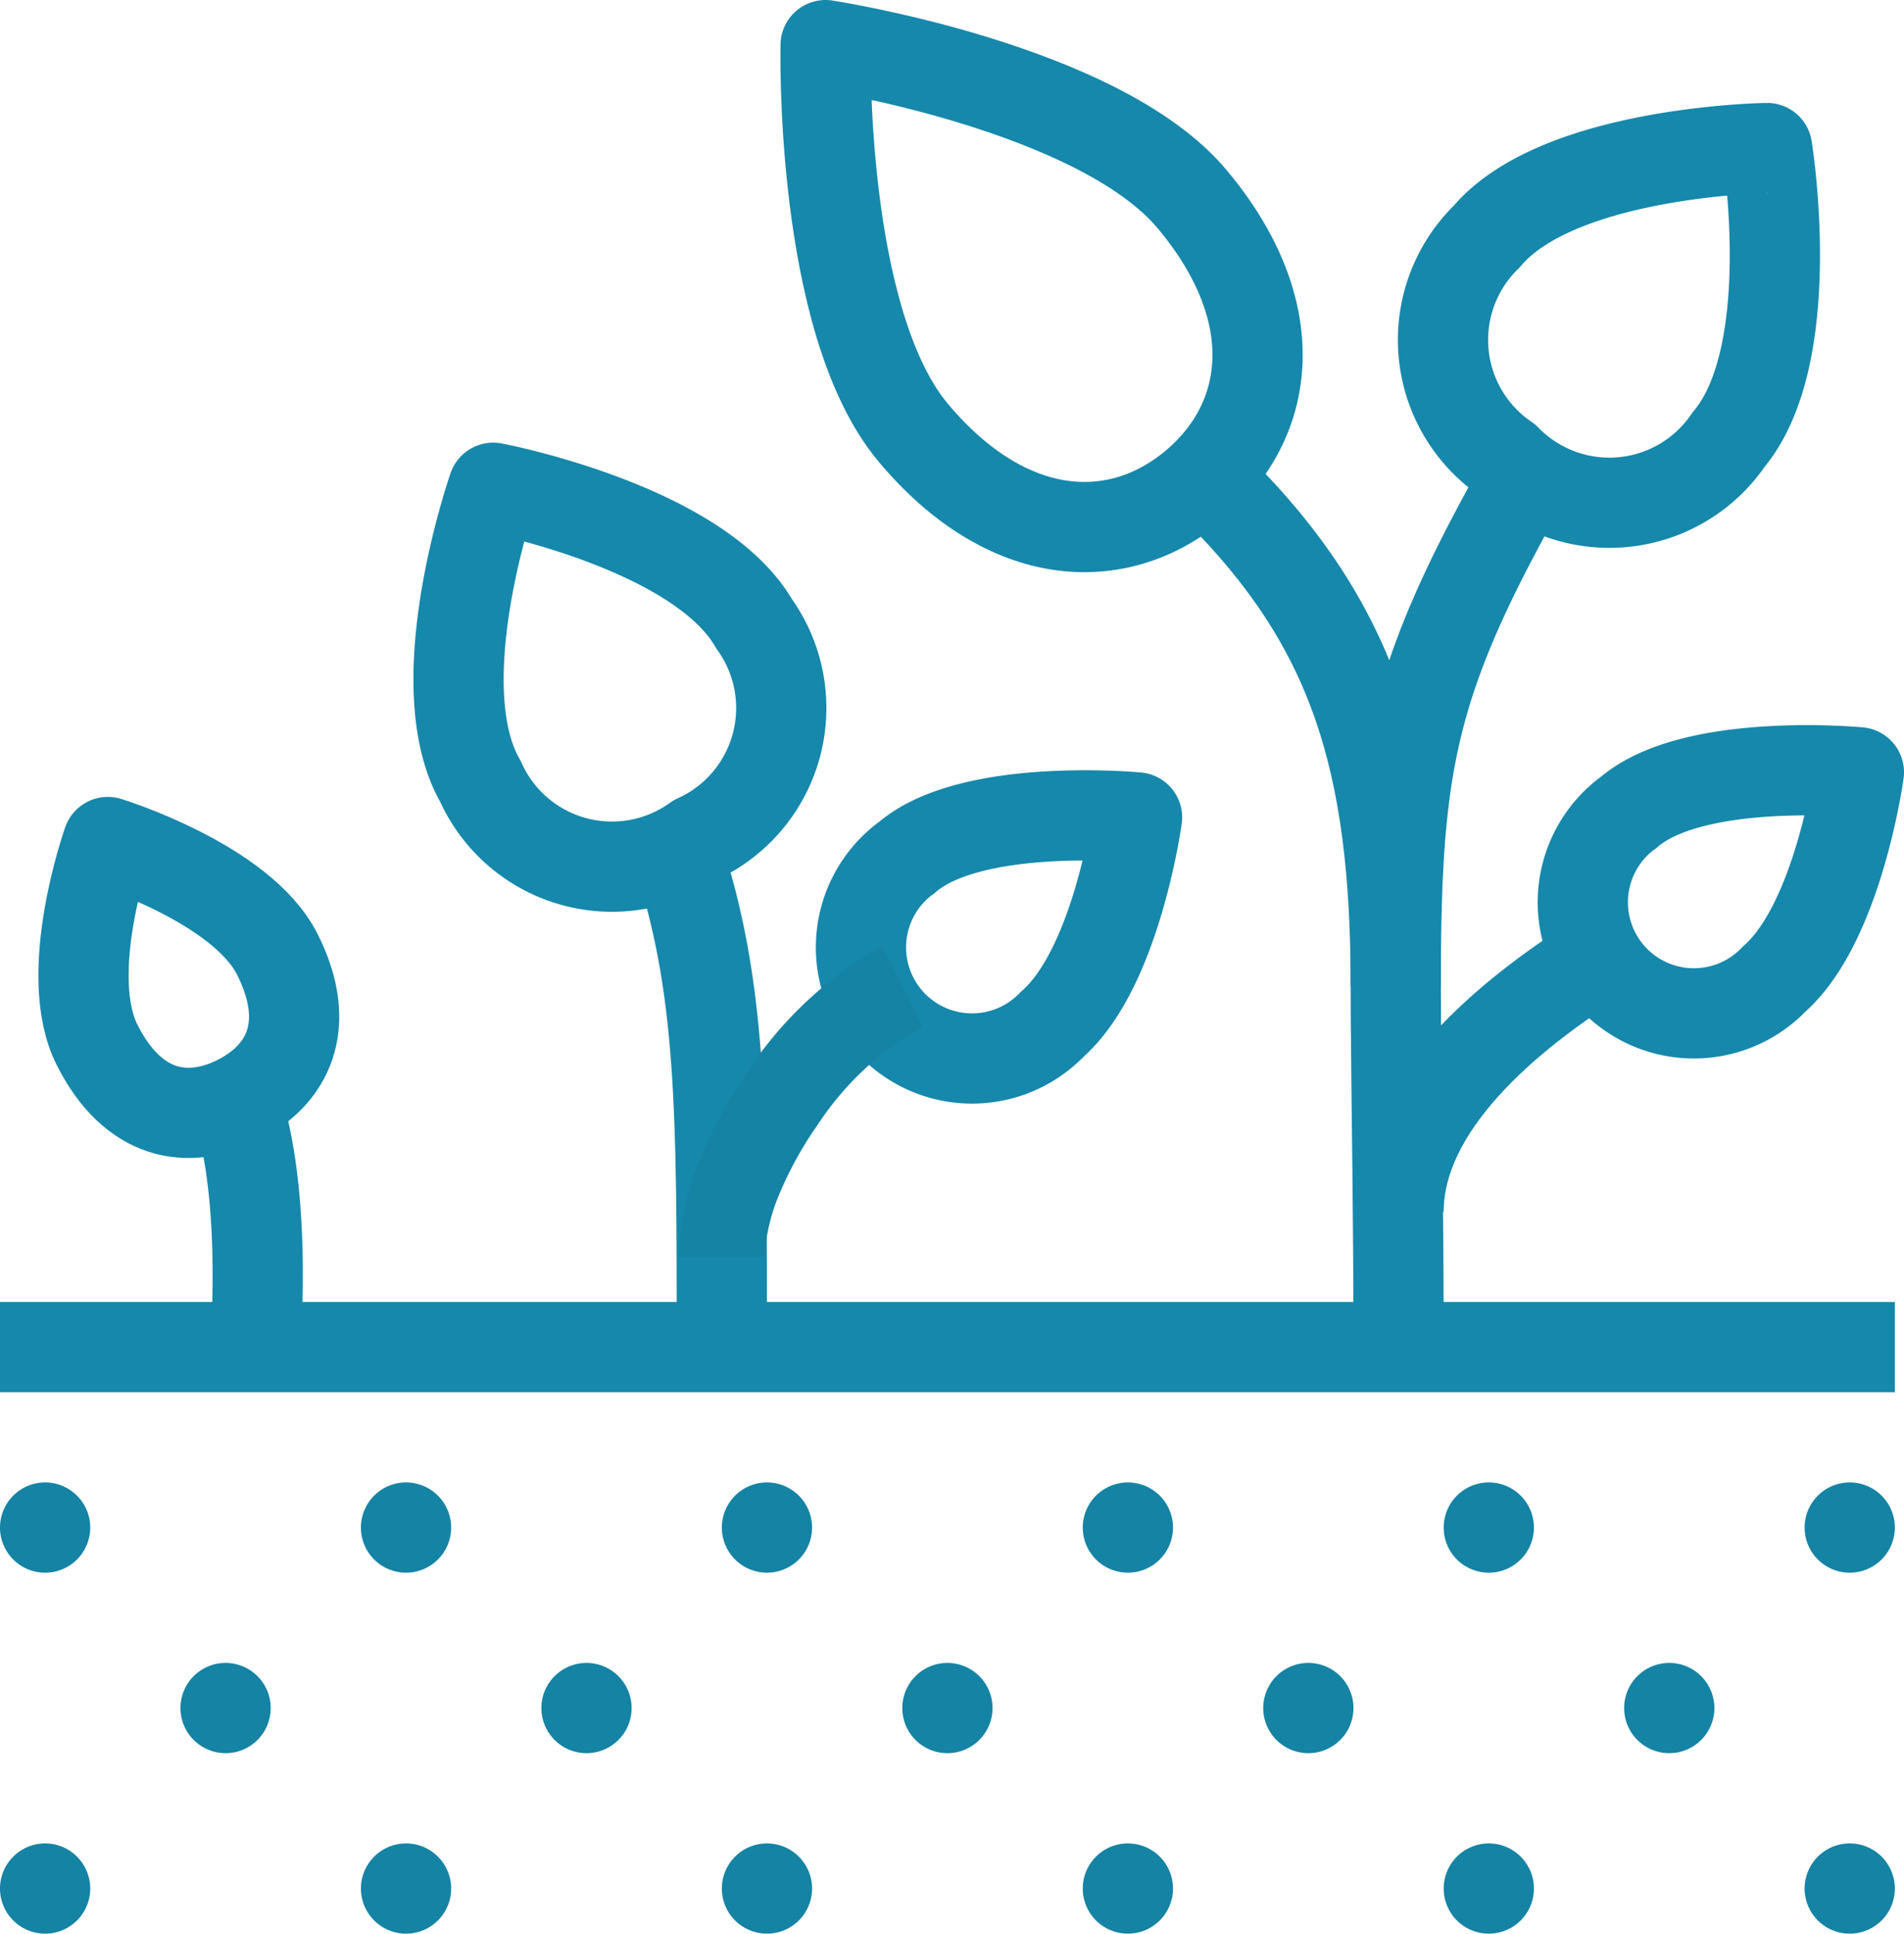 <svg xmlns="http://www.w3.org/2000/svg" width="42.203" height="42.854" viewBox="0 0 42.203 42.854">
  <g id="icons8_growing_plant_1" transform="translate(-4 -3.146)">
    <path id="Path_1139" data-name="Path 1139" d="M4,33H46" fill="none" stroke="#1688ab" stroke-linejoin="round" stroke-width="2"/>
    <path id="Path_1140" data-name="Path 1140" d="M5,36a1,1,0,1,0,1,1A1,1,0,0,0,5,36Zm8,0a1,1,0,1,0,1,1A1,1,0,0,0,13,36ZM9,40a1,1,0,1,0,1,1A1,1,0,0,0,9,40Zm12-4a1,1,0,1,0,1,1A1,1,0,0,0,21,36Zm-4,4a1,1,0,1,0,1,1A1,1,0,0,0,17,40Zm12-4a1,1,0,1,0,1,1A1,1,0,0,0,29,36Zm-4,4a1,1,0,1,0,1,1A1,1,0,0,0,25,40Zm12-4a1,1,0,1,0,1,1A1,1,0,0,0,37,36Zm-4,4a1,1,0,1,0,1,1A1,1,0,0,0,33,40Zm12-4a1,1,0,1,0,1,1A1,1,0,0,0,45,36Zm-4,4a1,1,0,1,0,1,1A1,1,0,0,0,41,40ZM5,44a1,1,0,1,0,1,1A1,1,0,0,0,5,44Zm8,0a1,1,0,1,0,1,1A1,1,0,0,0,13,44Zm8,0a1,1,0,1,0,1,1A1,1,0,0,0,21,44Zm8,0a1,1,0,1,0,1,1A1,1,0,0,0,29,44Zm8,0a1,1,0,1,0,1,1A1,1,0,0,0,37,44Zm8,0a1,1,0,1,0,1,1A1,1,0,0,0,45,44Z" fill="#1583a4"/>
    <path id="Path_1141" data-name="Path 1141" d="M6.154,26.307c-.8-1.58.236-4.5.236-4.5s2.963.911,3.758,2.491.227,2.676-.876,3.231S6.95,27.887,6.154,26.307Z" fill="none" stroke="#1688ab" stroke-linejoin="round" stroke-width="2"/>
    <path id="Path_1142" data-name="Path 1142" d="M9.656,33S10,29,9,27" fill="none" stroke="#1688ab" stroke-linejoin="round" stroke-width="2"/>
    <path id="Path_1143" data-name="Path 1143" d="M34.938,25c0-5-.938-8-3.938-11" fill="none" stroke="#1688ab" stroke-linejoin="round" stroke-width="2"/>
    <path id="Path_1144" data-name="Path 1144" d="M39.414,24.388C37.42,25.642,35,27.648,35,30" fill="none" stroke="#1688ab" stroke-linejoin="round" stroke-width="2"/>
    <path id="Path_1145" data-name="Path 1145" d="M24.087,22.162c1.425-1.251,5.116-.9,5.116-.9s-.455,3.332-1.879,4.583a2.462,2.462,0,1,1-3.237-3.686Z" fill="none" stroke="#1688ab" stroke-linejoin="round" stroke-width="2"/>
    <path id="Path_1146" data-name="Path 1146" d="M40.087,21.162c1.425-1.251,5.116-.9,5.116-.9s-.455,3.332-1.879,4.583a2.462,2.462,0,1,1-3.237-3.686Z" fill="none" stroke="#1688ab" stroke-linejoin="round" stroke-width="2"/>
    <path id="Path_1147" data-name="Path 1147" d="M20,33c0-5.25,0-8-1-11" fill="none" stroke="#1688ab" stroke-linejoin="round" stroke-width="2"/>
    <path id="Path_1148" data-name="Path 1148" d="M24.447,25.894a6.821,6.821,0,0,0-2.337,2.2A8.074,8.074,0,0,0,21.3,29.55,4.193,4.193,0,0,0,20.947,31h-1.9a6.027,6.027,0,0,1,.475-2.177A10.014,10.014,0,0,1,20.5,27a8.682,8.682,0,0,1,3.054-2.89Z" fill="#1583a4"/>
    <path id="Path_1149" data-name="Path 1149" d="M30.421,7.557c2.086,2.486,1.765,4.911.06,6.342s-4.15,1.326-6.236-1.16S22.3,4.146,22.3,4.146,28.335,5.071,30.421,7.557Z" fill="none" stroke="#1688ab" stroke-linejoin="round" stroke-width="2"/>
    <path id="Path_1150" data-name="Path 1150" d="M20.714,16.969a3.194,3.194,0,0,1-1.281,4.781,3.194,3.194,0,0,1-4.781-1.281c-1.243-2.152.281-6.513.281-6.513S19.471,14.817,20.714,16.969Z" fill="none" stroke="#1688ab" stroke-linejoin="round" stroke-width="2"/>
    <path id="Path_1151" data-name="Path 1151" d="M35,33c0-12.015-.736-12.982,2.847-19.335" fill="none" stroke="#1688ab" stroke-linejoin="round" stroke-width="2"/>
    <path id="Path_1152" data-name="Path 1152" d="M42.314,12.89a3.194,3.194,0,0,1-4.931.431,3.194,3.194,0,0,1-.431-4.931c1.6-1.9,6.216-1.963,6.216-1.963S43.911,10.986,42.314,12.89Z" fill="none" stroke="#1688ab" stroke-linejoin="round" stroke-width="2"/>
  </g>
</svg>
